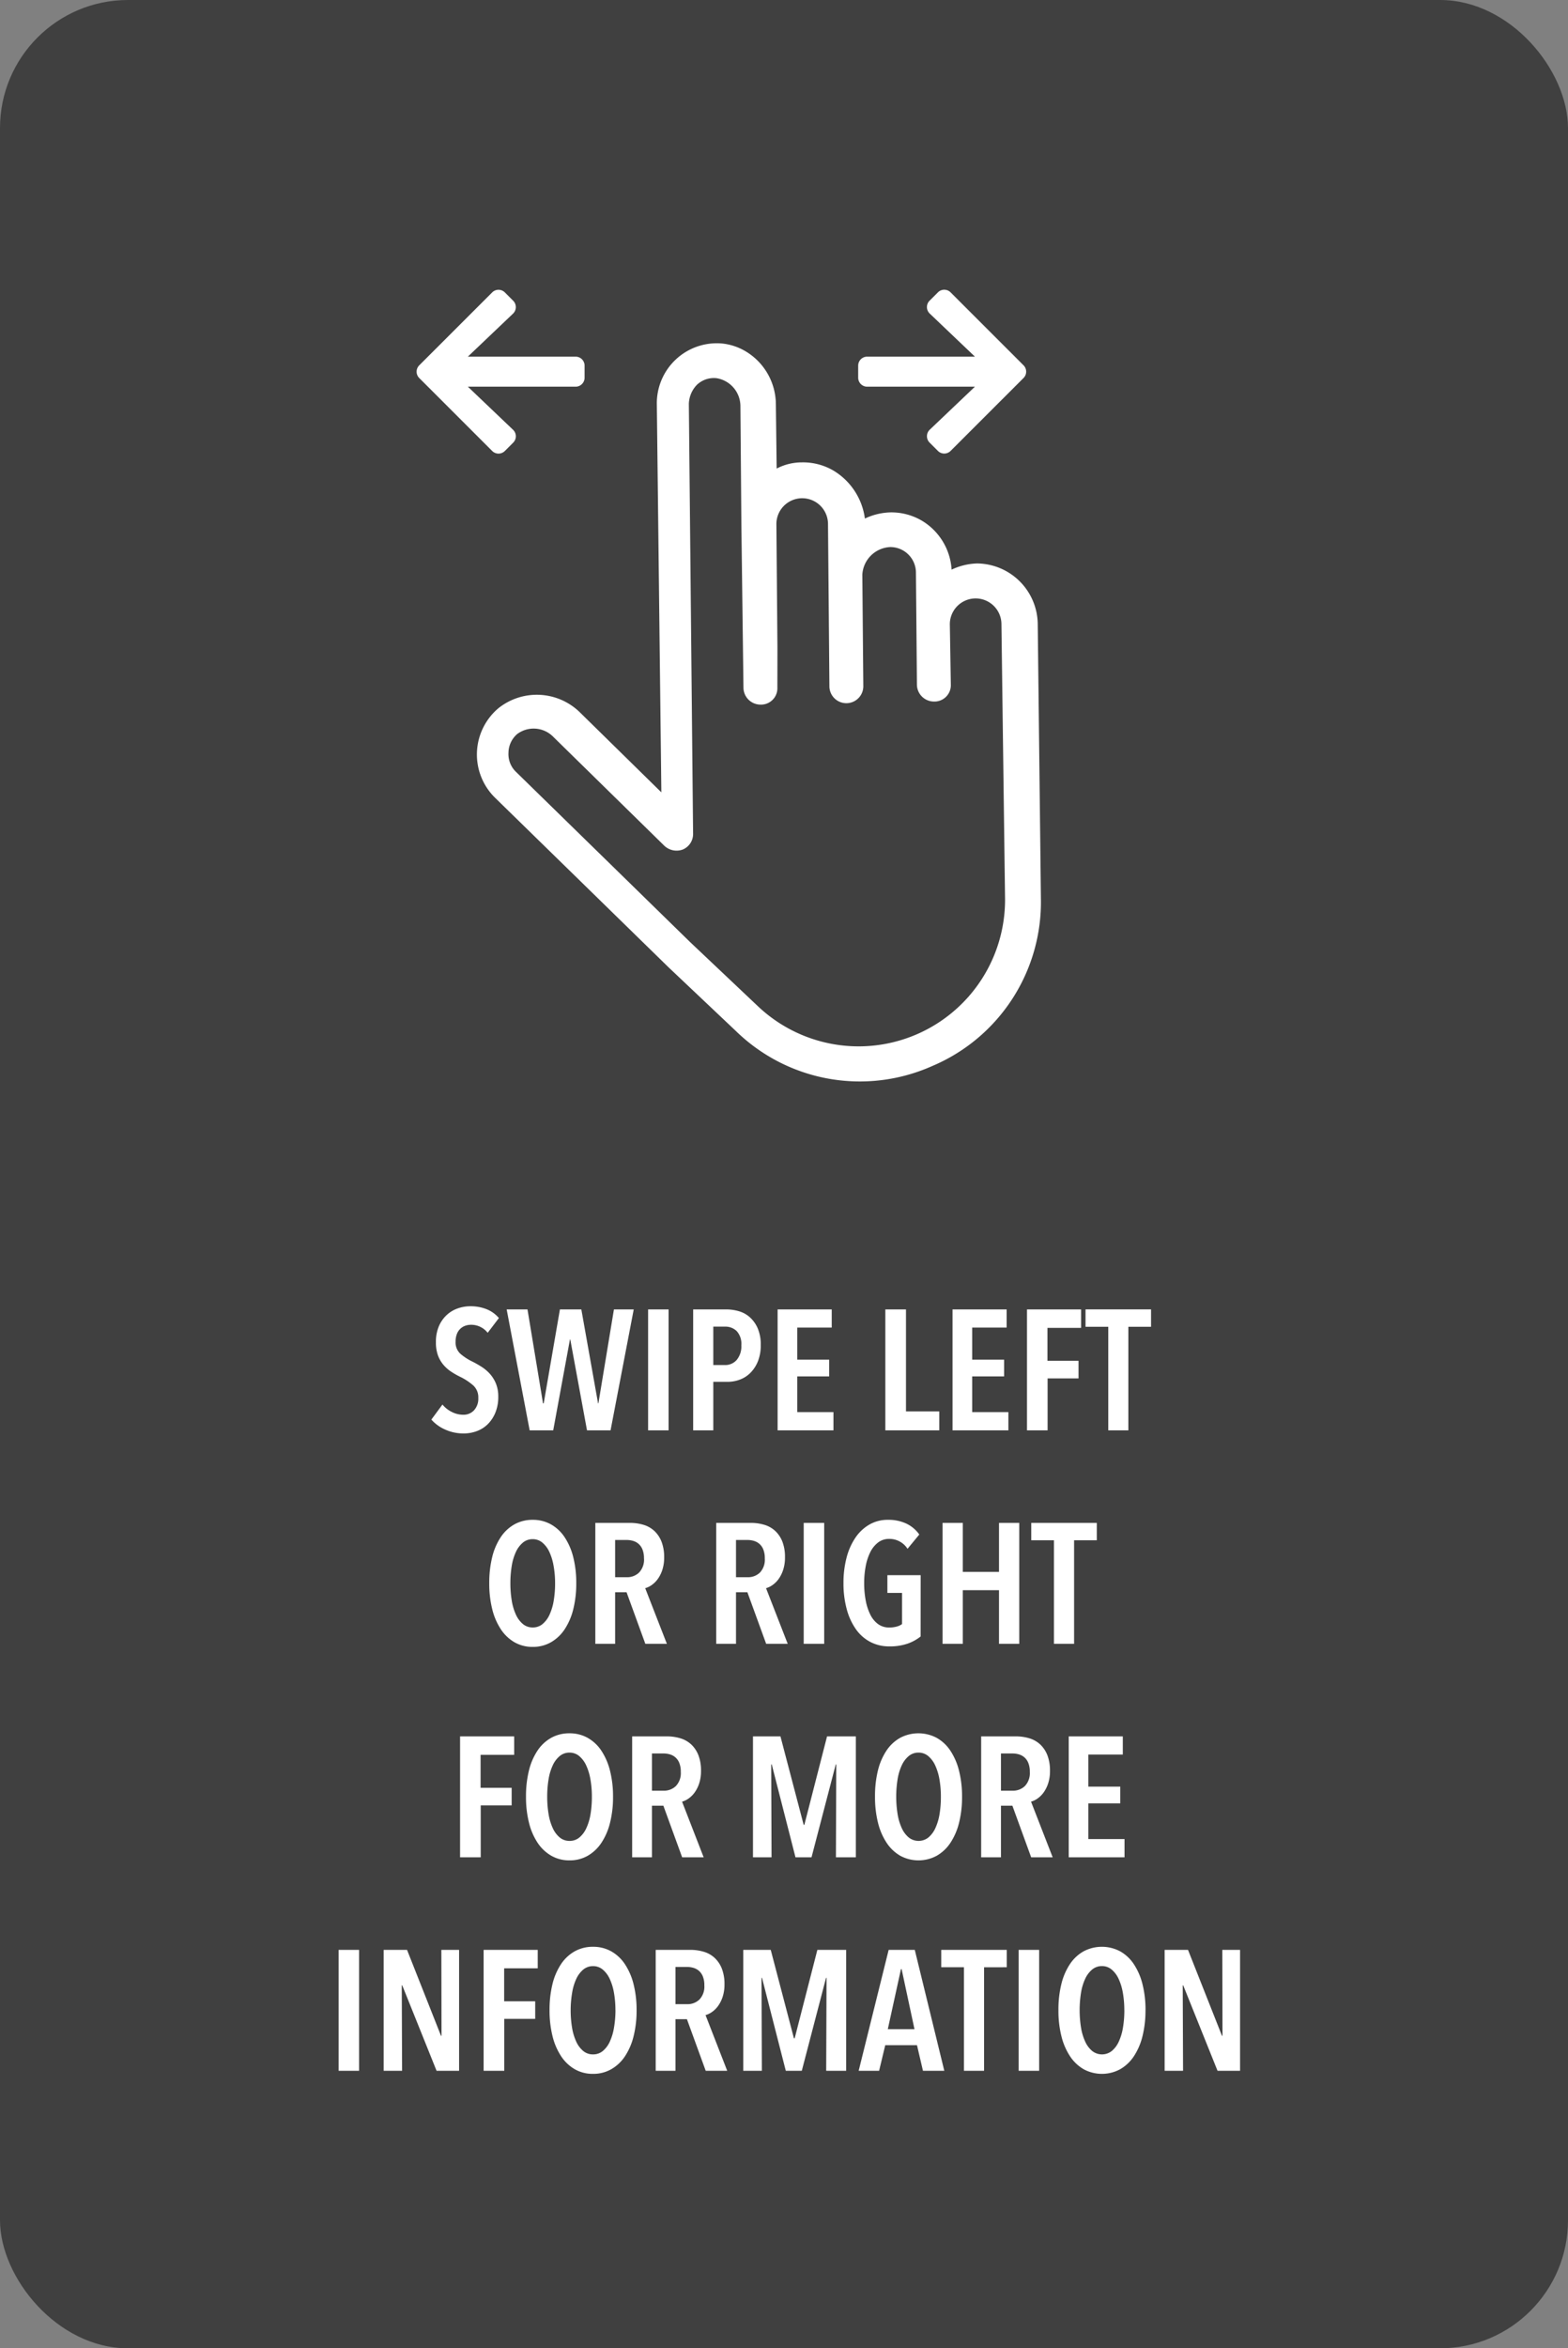 <svg xmlns="http://www.w3.org/2000/svg" width="147" height="220" viewBox="0 0 147 220"><rect x="0" y="0" width="147" height="220" fill="#808080" stroke="none"/><g transform="translate(-50 -3312)"><rect width="147" height="220" rx="12" transform="translate(50 3312)" fill="rgba(0,0,0,0.5)"></rect><path d="M-28.28-9.136a1.954,1.954,0,0,0-1.568-.752,1.613,1.613,0,0,0-.528.088,1.3,1.3,0,0,0-.464.28,1.323,1.323,0,0,0-.328.5,1.957,1.957,0,0,0-.12.72,1.425,1.425,0,0,0,.432,1.112,5.047,5.047,0,0,0,1.136.744q.416.208.848.48a3.824,3.824,0,0,1,.784.656,3.164,3.164,0,0,1,.576.912,3.181,3.181,0,0,1,.224,1.248,3.835,3.835,0,0,1-.264,1.472,3.267,3.267,0,0,1-.7,1.08,2.886,2.886,0,0,1-1.032.664,3.5,3.5,0,0,1-1.248.224A4.123,4.123,0,0,1-32.28-.08a3.676,3.676,0,0,1-1.28-.928l1.04-1.408a2.653,2.653,0,0,0,.888.7,2.384,2.384,0,0,0,1.064.256,1.339,1.339,0,0,0,1.008-.416,1.616,1.616,0,0,0,.4-1.168,1.493,1.493,0,0,0-.48-1.168,5.46,5.46,0,0,0-1.216-.8,7.257,7.257,0,0,1-.872-.5,3.333,3.333,0,0,1-.72-.648,2.946,2.946,0,0,1-.5-.88,3.531,3.531,0,0,1-.184-1.208,3.715,3.715,0,0,1,.28-1.512,3.089,3.089,0,0,1,.736-1.048,2.955,2.955,0,0,1,1.032-.616,3.538,3.538,0,0,1,1.168-.2,4.025,4.025,0,0,1,1.544.28,2.962,2.962,0,0,1,1.144.824ZM-16.76,0h-2.208l-1.568-8.512h-.032L-22.136,0h-2.208L-26.5-11.328h1.952l1.456,8.8h.064l1.52-8.8H-19.5l1.568,8.8h.032l1.456-8.8h1.856Zm3.52,0V-11.328h1.92V0ZM-2.68-7.984a3.989,3.989,0,0,1-.264,1.512,3.225,3.225,0,0,1-.7,1.08,2.737,2.737,0,0,1-.992.64,3.283,3.283,0,0,1-1.152.208H-7.128V0H-9.016V-11.328H-5.88a4.176,4.176,0,0,1,1.12.16,2.655,2.655,0,0,1,1.032.552,2.99,2.99,0,0,1,.752,1.032A3.81,3.81,0,0,1-2.68-7.984ZM-4.5-7.968A1.775,1.775,0,0,0-4.936-9.3a1.526,1.526,0,0,0-1.1-.416H-7.128v3.6H-6.04a1.43,1.43,0,0,0,1.1-.472A1.984,1.984,0,0,0-4.5-7.968ZM-1.1,0V-11.328H3.976v1.7H.744v3.008H3.736v1.568H.744v3.344H4.136V0ZM9,0V-11.328h1.936v9.552h3.12V0Zm6.3,0V-11.328h5.072v1.7H17.144v3.008h2.992v1.568H17.144v3.344h3.392V0Zm8.9-9.6v3.088h2.912v1.648h-2.9V0H22.28V-11.328h5.072V-9.6Zm7.584-.1V0H29.9V-9.7H27.768v-1.632h6.144V-9.7ZM-19.976,14.32a9.862,9.862,0,0,1-.28,2.44,6,6,0,0,1-.808,1.88,3.829,3.829,0,0,1-1.288,1.216,3.387,3.387,0,0,1-1.7.432,3.375,3.375,0,0,1-1.712-.432,3.855,3.855,0,0,1-1.28-1.216,6,6,0,0,1-.808-1.88,9.862,9.862,0,0,1-.28-2.44,10.039,10.039,0,0,1,.272-2.432,5.873,5.873,0,0,1,.8-1.872,3.752,3.752,0,0,1,1.288-1.208,3.47,3.47,0,0,1,1.72-.424,3.437,3.437,0,0,1,1.7.424,3.752,3.752,0,0,1,1.288,1.208,6,6,0,0,1,.808,1.872A9.765,9.765,0,0,1-19.976,14.32Zm-1.984,0A9.219,9.219,0,0,0-22.1,12.7a5.143,5.143,0,0,0-.4-1.312,2.487,2.487,0,0,0-.656-.872,1.388,1.388,0,0,0-.9-.32,1.411,1.411,0,0,0-.92.32,2.487,2.487,0,0,0-.656.872,4.945,4.945,0,0,0-.392,1.312,9.782,9.782,0,0,0-.128,1.624,9.782,9.782,0,0,0,.128,1.624,5.069,5.069,0,0,0,.392,1.32,2.472,2.472,0,0,0,.656.88,1.411,1.411,0,0,0,.92.32,1.411,1.411,0,0,0,.92-.32,2.472,2.472,0,0,0,.656-.88,5.069,5.069,0,0,0,.392-1.32A9.782,9.782,0,0,0-21.96,14.32ZM-13.5,20l-1.76-4.832h-1.072V20h-1.856V8.672h3.232a4.349,4.349,0,0,1,1.3.184,2.567,2.567,0,0,1,1.016.584,2.749,2.749,0,0,1,.664,1.008,3.964,3.964,0,0,1,.24,1.456,3.666,3.666,0,0,1-.168,1.16,3.128,3.128,0,0,1-.424.856,2.39,2.39,0,0,1-.568.568,1.971,1.971,0,0,1-.616.3L-11.48,20Zm-.128-8a2.163,2.163,0,0,0-.144-.848,1.369,1.369,0,0,0-.376-.528,1.391,1.391,0,0,0-.52-.272,2.144,2.144,0,0,0-.576-.08h-1.088V13.76h1.088a1.6,1.6,0,0,0,1.16-.44A1.754,1.754,0,0,0-13.624,12Zm11.456,8-1.76-4.832H-5V20H-6.856V8.672h3.232a4.349,4.349,0,0,1,1.3.184,2.567,2.567,0,0,1,1.016.584,2.749,2.749,0,0,1,.664,1.008A3.964,3.964,0,0,1-.408,11.9a3.666,3.666,0,0,1-.168,1.16A3.128,3.128,0,0,1-1,13.92a2.39,2.39,0,0,1-.568.568,1.971,1.971,0,0,1-.616.3L-.152,20ZM-2.3,12a2.163,2.163,0,0,0-.144-.848,1.369,1.369,0,0,0-.376-.528,1.391,1.391,0,0,0-.52-.272,2.144,2.144,0,0,0-.576-.08H-5V13.76h1.088a1.6,1.6,0,0,0,1.16-.44A1.754,1.754,0,0,0-2.3,12Zm3.648,8V8.672h1.92V20Zm10.96-.688a4.147,4.147,0,0,1-1.224.672,5.05,5.05,0,0,1-1.7.256,3.8,3.8,0,0,1-1.808-.424,3.843,3.843,0,0,1-1.352-1.208,5.923,5.923,0,0,1-.848-1.872,9.2,9.2,0,0,1-.3-2.416,9.3,9.3,0,0,1,.288-2.384,6.006,6.006,0,0,1,.832-1.88A4,4,0,0,1,7.512,8.824a3.413,3.413,0,0,1,1.728-.44,3.93,3.93,0,0,1,1.744.36,3.128,3.128,0,0,1,1.2,1.016L11.08,11.1a2,2,0,0,0-1.728-.928,1.652,1.652,0,0,0-1.032.336,2.582,2.582,0,0,0-.728.9,4.983,4.983,0,0,0-.432,1.32,8.411,8.411,0,0,0-.144,1.584,8.72,8.72,0,0,0,.144,1.624,4.979,4.979,0,0,0,.432,1.328,2.43,2.43,0,0,0,.728.888,1.733,1.733,0,0,0,1.048.32,2.562,2.562,0,0,0,.7-.088,1.527,1.527,0,0,0,.5-.232V15.232H9.192V13.568h3.12ZM19.656,20V14.976H16.264V20h-1.9V8.672h1.9v4.592h3.392V8.672h1.9V20Zm7.04-9.7V20H24.808V10.3H22.68V8.672h6.144V10.3Zm-55.64,20.1v3.088h2.912v1.648h-2.9V40h-1.936V28.672h5.072V30.4Zm12.416,3.92a9.861,9.861,0,0,1-.28,2.44,6,6,0,0,1-.808,1.88A3.829,3.829,0,0,1-18.9,39.856a3.387,3.387,0,0,1-1.7.432,3.375,3.375,0,0,1-1.712-.432A3.855,3.855,0,0,1-23.6,38.64a6,6,0,0,1-.808-1.88,9.861,9.861,0,0,1-.28-2.44,10.039,10.039,0,0,1,.272-2.432,5.873,5.873,0,0,1,.8-1.872,3.752,3.752,0,0,1,1.288-1.208,3.47,3.47,0,0,1,1.72-.424,3.437,3.437,0,0,1,1.7.424,3.752,3.752,0,0,1,1.288,1.208,6,6,0,0,1,.808,1.872A9.765,9.765,0,0,1-16.528,34.32Zm-1.984,0a9.219,9.219,0,0,0-.136-1.624,5.143,5.143,0,0,0-.4-1.312,2.487,2.487,0,0,0-.656-.872,1.388,1.388,0,0,0-.9-.32,1.411,1.411,0,0,0-.92.32,2.487,2.487,0,0,0-.656.872,4.945,4.945,0,0,0-.392,1.312A9.782,9.782,0,0,0-22.7,34.32a9.782,9.782,0,0,0,.128,1.624,5.069,5.069,0,0,0,.392,1.32,2.472,2.472,0,0,0,.656.88,1.411,1.411,0,0,0,.92.32,1.411,1.411,0,0,0,.92-.32,2.472,2.472,0,0,0,.656-.88,5.069,5.069,0,0,0,.392-1.32A9.782,9.782,0,0,0-18.512,34.32ZM-10.048,40l-1.76-4.832H-12.88V40h-1.856V28.672H-11.5a4.349,4.349,0,0,1,1.3.184,2.567,2.567,0,0,1,1.016.584,2.749,2.749,0,0,1,.664,1.008,3.964,3.964,0,0,1,.24,1.456,3.666,3.666,0,0,1-.168,1.16,3.128,3.128,0,0,1-.424.856,2.39,2.39,0,0,1-.568.568,1.971,1.971,0,0,1-.616.3L-8.032,40Zm-.128-8a2.163,2.163,0,0,0-.144-.848,1.369,1.369,0,0,0-.376-.528,1.391,1.391,0,0,0-.52-.272,2.144,2.144,0,0,0-.576-.08H-12.88V33.76h1.088a1.6,1.6,0,0,0,1.16-.44A1.754,1.754,0,0,0-10.176,32ZM4.368,40,4.4,31.3H4.352L2.08,40H.576l-2.224-8.7H-1.7l.032,8.7H-3.408V28.672H-.832L1.344,36.96h.064l2.128-8.288h2.7V40Zm11.824-5.68a9.861,9.861,0,0,1-.28,2.44,6,6,0,0,1-.808,1.88,3.829,3.829,0,0,1-1.288,1.216,3.592,3.592,0,0,1-3.416,0A3.855,3.855,0,0,1,9.12,38.64a6,6,0,0,1-.808-1.88,9.861,9.861,0,0,1-.28-2.44A10.039,10.039,0,0,1,8.3,31.888a5.873,5.873,0,0,1,.8-1.872,3.752,3.752,0,0,1,1.288-1.208,3.668,3.668,0,0,1,3.424,0A3.752,3.752,0,0,1,15.1,30.016a6,6,0,0,1,.808,1.872A9.765,9.765,0,0,1,16.192,34.32Zm-1.984,0a9.219,9.219,0,0,0-.136-1.624,5.143,5.143,0,0,0-.4-1.312,2.487,2.487,0,0,0-.656-.872,1.388,1.388,0,0,0-.9-.32,1.411,1.411,0,0,0-.92.32,2.487,2.487,0,0,0-.656.872,4.945,4.945,0,0,0-.392,1.312,10.366,10.366,0,0,0,0,3.248,5.069,5.069,0,0,0,.392,1.32,2.472,2.472,0,0,0,.656.88,1.483,1.483,0,0,0,1.84,0,2.472,2.472,0,0,0,.656-.88,5.069,5.069,0,0,0,.392-1.32A9.782,9.782,0,0,0,14.208,34.32ZM22.672,40l-1.76-4.832H19.84V40H17.984V28.672h3.232a4.349,4.349,0,0,1,1.3.184,2.567,2.567,0,0,1,1.016.584,2.749,2.749,0,0,1,.664,1.008,3.964,3.964,0,0,1,.24,1.456,3.666,3.666,0,0,1-.168,1.16,3.128,3.128,0,0,1-.424.856,2.39,2.39,0,0,1-.568.568,1.971,1.971,0,0,1-.616.3L24.688,40Zm-.128-8a2.163,2.163,0,0,0-.144-.848,1.369,1.369,0,0,0-.376-.528,1.391,1.391,0,0,0-.52-.272,2.144,2.144,0,0,0-.576-.08H19.84V33.76h1.088a1.6,1.6,0,0,0,1.16-.44A1.755,1.755,0,0,0,22.544,32Zm3.648,8V28.672h5.072v1.7H28.032v3.008h2.992v1.568H28.032v3.344h3.392V40ZM-42.256,60V48.672h1.92V60Zm9.184,0-3.216-8h-.048l.032,8h-1.728V48.672h2.192l3.184,8.048h.048l-.016-8.048h1.664V60Zm6.336-9.6v3.088h2.912v1.648h-2.9V60h-1.936V48.672h5.072V50.4Zm12.416,3.92a9.861,9.861,0,0,1-.28,2.44,6,6,0,0,1-.808,1.88A3.829,3.829,0,0,1-16.7,59.856a3.387,3.387,0,0,1-1.7.432,3.375,3.375,0,0,1-1.712-.432,3.855,3.855,0,0,1-1.28-1.216,6,6,0,0,1-.808-1.88,9.861,9.861,0,0,1-.28-2.44,10.039,10.039,0,0,1,.272-2.432,5.873,5.873,0,0,1,.8-1.872,3.752,3.752,0,0,1,1.288-1.208,3.47,3.47,0,0,1,1.72-.424,3.437,3.437,0,0,1,1.7.424,3.752,3.752,0,0,1,1.288,1.208,6,6,0,0,1,.808,1.872A9.765,9.765,0,0,1-14.32,54.32Zm-1.984,0A9.219,9.219,0,0,0-16.44,52.7a5.143,5.143,0,0,0-.4-1.312,2.487,2.487,0,0,0-.656-.872,1.388,1.388,0,0,0-.9-.32,1.411,1.411,0,0,0-.92.32,2.487,2.487,0,0,0-.656.872,4.945,4.945,0,0,0-.392,1.312A9.782,9.782,0,0,0-20.5,54.32a9.782,9.782,0,0,0,.128,1.624,5.069,5.069,0,0,0,.392,1.32,2.472,2.472,0,0,0,.656.88,1.411,1.411,0,0,0,.92.32,1.411,1.411,0,0,0,.92-.32,2.472,2.472,0,0,0,.656-.88,5.069,5.069,0,0,0,.392-1.32A9.782,9.782,0,0,0-16.3,54.32ZM-7.84,60-9.6,55.168h-1.072V60h-1.856V48.672H-9.3a4.349,4.349,0,0,1,1.3.184,2.567,2.567,0,0,1,1.016.584,2.749,2.749,0,0,1,.664,1.008A3.964,3.964,0,0,1-6.08,51.9a3.666,3.666,0,0,1-.168,1.16,3.128,3.128,0,0,1-.424.856,2.39,2.39,0,0,1-.568.568,1.971,1.971,0,0,1-.616.3L-5.824,60Zm-.128-8a2.163,2.163,0,0,0-.144-.848,1.369,1.369,0,0,0-.376-.528,1.391,1.391,0,0,0-.52-.272,2.144,2.144,0,0,0-.576-.08h-1.088V53.76h1.088a1.6,1.6,0,0,0,1.16-.44A1.754,1.754,0,0,0-7.968,52ZM3.456,60l.032-8.7H3.44L1.168,60h-1.5L-2.56,51.3h-.048l.032,8.7H-4.32V48.672h2.576L.432,56.96H.5l2.128-8.288h2.7V60Zm9.072,0-.56-2.4H8.992L8.416,60H6.5L9.312,48.672H11.76L14.528,60Zm-2-9.52h-.064L9.232,56.1h2.5Zm7.728-.176V60H16.368V50.3H14.24V48.672h6.144V50.3ZM21.5,60V48.672h1.92V60Zm11.888-5.68a9.862,9.862,0,0,1-.28,2.44,6,6,0,0,1-.808,1.88,3.829,3.829,0,0,1-1.288,1.216,3.592,3.592,0,0,1-3.416,0,3.855,3.855,0,0,1-1.28-1.216,6,6,0,0,1-.808-1.88,9.861,9.861,0,0,1-.28-2.44,10.039,10.039,0,0,1,.272-2.432,5.873,5.873,0,0,1,.8-1.872,3.752,3.752,0,0,1,1.288-1.208,3.668,3.668,0,0,1,3.424,0A3.752,3.752,0,0,1,32.3,50.016a6,6,0,0,1,.808,1.872A9.765,9.765,0,0,1,33.392,54.32Zm-1.984,0a9.219,9.219,0,0,0-.136-1.624,5.143,5.143,0,0,0-.4-1.312,2.487,2.487,0,0,0-.656-.872,1.388,1.388,0,0,0-.9-.32,1.411,1.411,0,0,0-.92.32,2.487,2.487,0,0,0-.656.872,4.945,4.945,0,0,0-.392,1.312,10.366,10.366,0,0,0,0,3.248,5.069,5.069,0,0,0,.392,1.32,2.472,2.472,0,0,0,.656.88,1.483,1.483,0,0,0,1.84,0,2.472,2.472,0,0,0,.656-.88,5.069,5.069,0,0,0,.392-1.32A9.782,9.782,0,0,0,31.408,54.32ZM40.144,60l-3.216-8H36.88l.032,8H35.184V48.672h2.192L40.56,56.72h.048l-.016-8.048h1.664V60Z" transform="translate(124 3446)" fill="#fff"></path><g transform="translate(2 3)"><path d="M44.532,60.631a5.655,5.655,0,0,0,2.9-.806,5.111,5.111,0,0,0,1.773-1.692l3.063,5.158a5.815,5.815,0,0,0,5,2.9,5.408,5.408,0,0,0,2.257-.484,5.624,5.624,0,0,0,2.418-7.979L43.4,26.459l10.316,2.66a5.775,5.775,0,0,0,6.851-3.466A5.673,5.673,0,0,0,56.7,18.238L34.619,12.6l-8.462-2.015a16.652,16.652,0,0,0-17.57,6.367,16.678,16.678,0,0,0-.967,18.7L20.757,57.81a5.743,5.743,0,0,0,7.737,2.015,5.96,5.96,0,0,0,1.773-1.692,5.753,5.753,0,0,0,4.755,2.579,5.655,5.655,0,0,0,2.9-.806A5.96,5.96,0,0,0,39.7,58.213,6.186,6.186,0,0,0,44.532,60.631Zm-8.221-3.546a2.4,2.4,0,0,1-3.3-.887l-4.513-7.657h0l-.806-1.37a1.6,1.6,0,0,0-2.176-.564,1.532,1.532,0,0,0-.564,2.176l2.9,4.836a2.419,2.419,0,0,1-4.191,2.418L10.521,33.954a13.73,13.73,0,0,1,15.071-20.31l8.462,2.015L56.138,21.3a2.3,2.3,0,0,1,1.531,1.209,2.338,2.338,0,0,1,.161,1.934,2.579,2.579,0,0,1-3.063,1.451l-14.1-3.627a1.671,1.671,0,0,0-1.692.564,1.578,1.578,0,0,0-.081,1.773L59.362,59.261A2.678,2.678,0,0,1,59.6,61.2a2.314,2.314,0,0,1-1.29,1.451,2.659,2.659,0,0,1-3.224-1.128l-5.642-9.591h0L41.631,38.79a1.6,1.6,0,0,0-2.176-.564A1.532,1.532,0,0,0,38.89,40.4l1.854,3.224,5.883,9.994a2.419,2.419,0,0,1-4.191,2.418l-6.125-10.4h0L34.7,42.9a1.59,1.59,0,0,0-2.74,1.612l5.319,9.027A2.746,2.746,0,0,1,36.311,57.085Z" transform="translate(134.358 3427.844) rotate(-150)" fill="#fff"></path><path d="M9.051,16.972l-.78.78a.84.84,0,0,1-1.192,0L.244,10.921a.84.84,0,0,1,0-1.192L7.079,2.9a.84.84,0,0,1,1.192,0l.78.78a.845.845,0,0,1-.014,1.206L4.8,8.917H14.9a.842.842,0,0,1,.844.844v1.125a.842.842,0,0,1-.844.844H4.8l4.236,4.036A.839.839,0,0,1,9.051,16.972Z" transform="translate(87.061 3333.496)" fill="#fff"></path><path d="M9.051,16.972l-.78.78a.84.84,0,0,1-1.192,0L.244,10.921a.84.84,0,0,1,0-1.192L7.079,2.9a.84.84,0,0,1,1.192,0l.78.78a.845.845,0,0,1-.014,1.206L4.8,8.917H14.9a.842.842,0,0,1,.844.844v1.125a.842.842,0,0,1-.844.844H4.8l4.236,4.036A.839.839,0,0,1,9.051,16.972Z" transform="translate(144.199 3354.143) rotate(180)" fill="#fff"></path></g></g></svg>